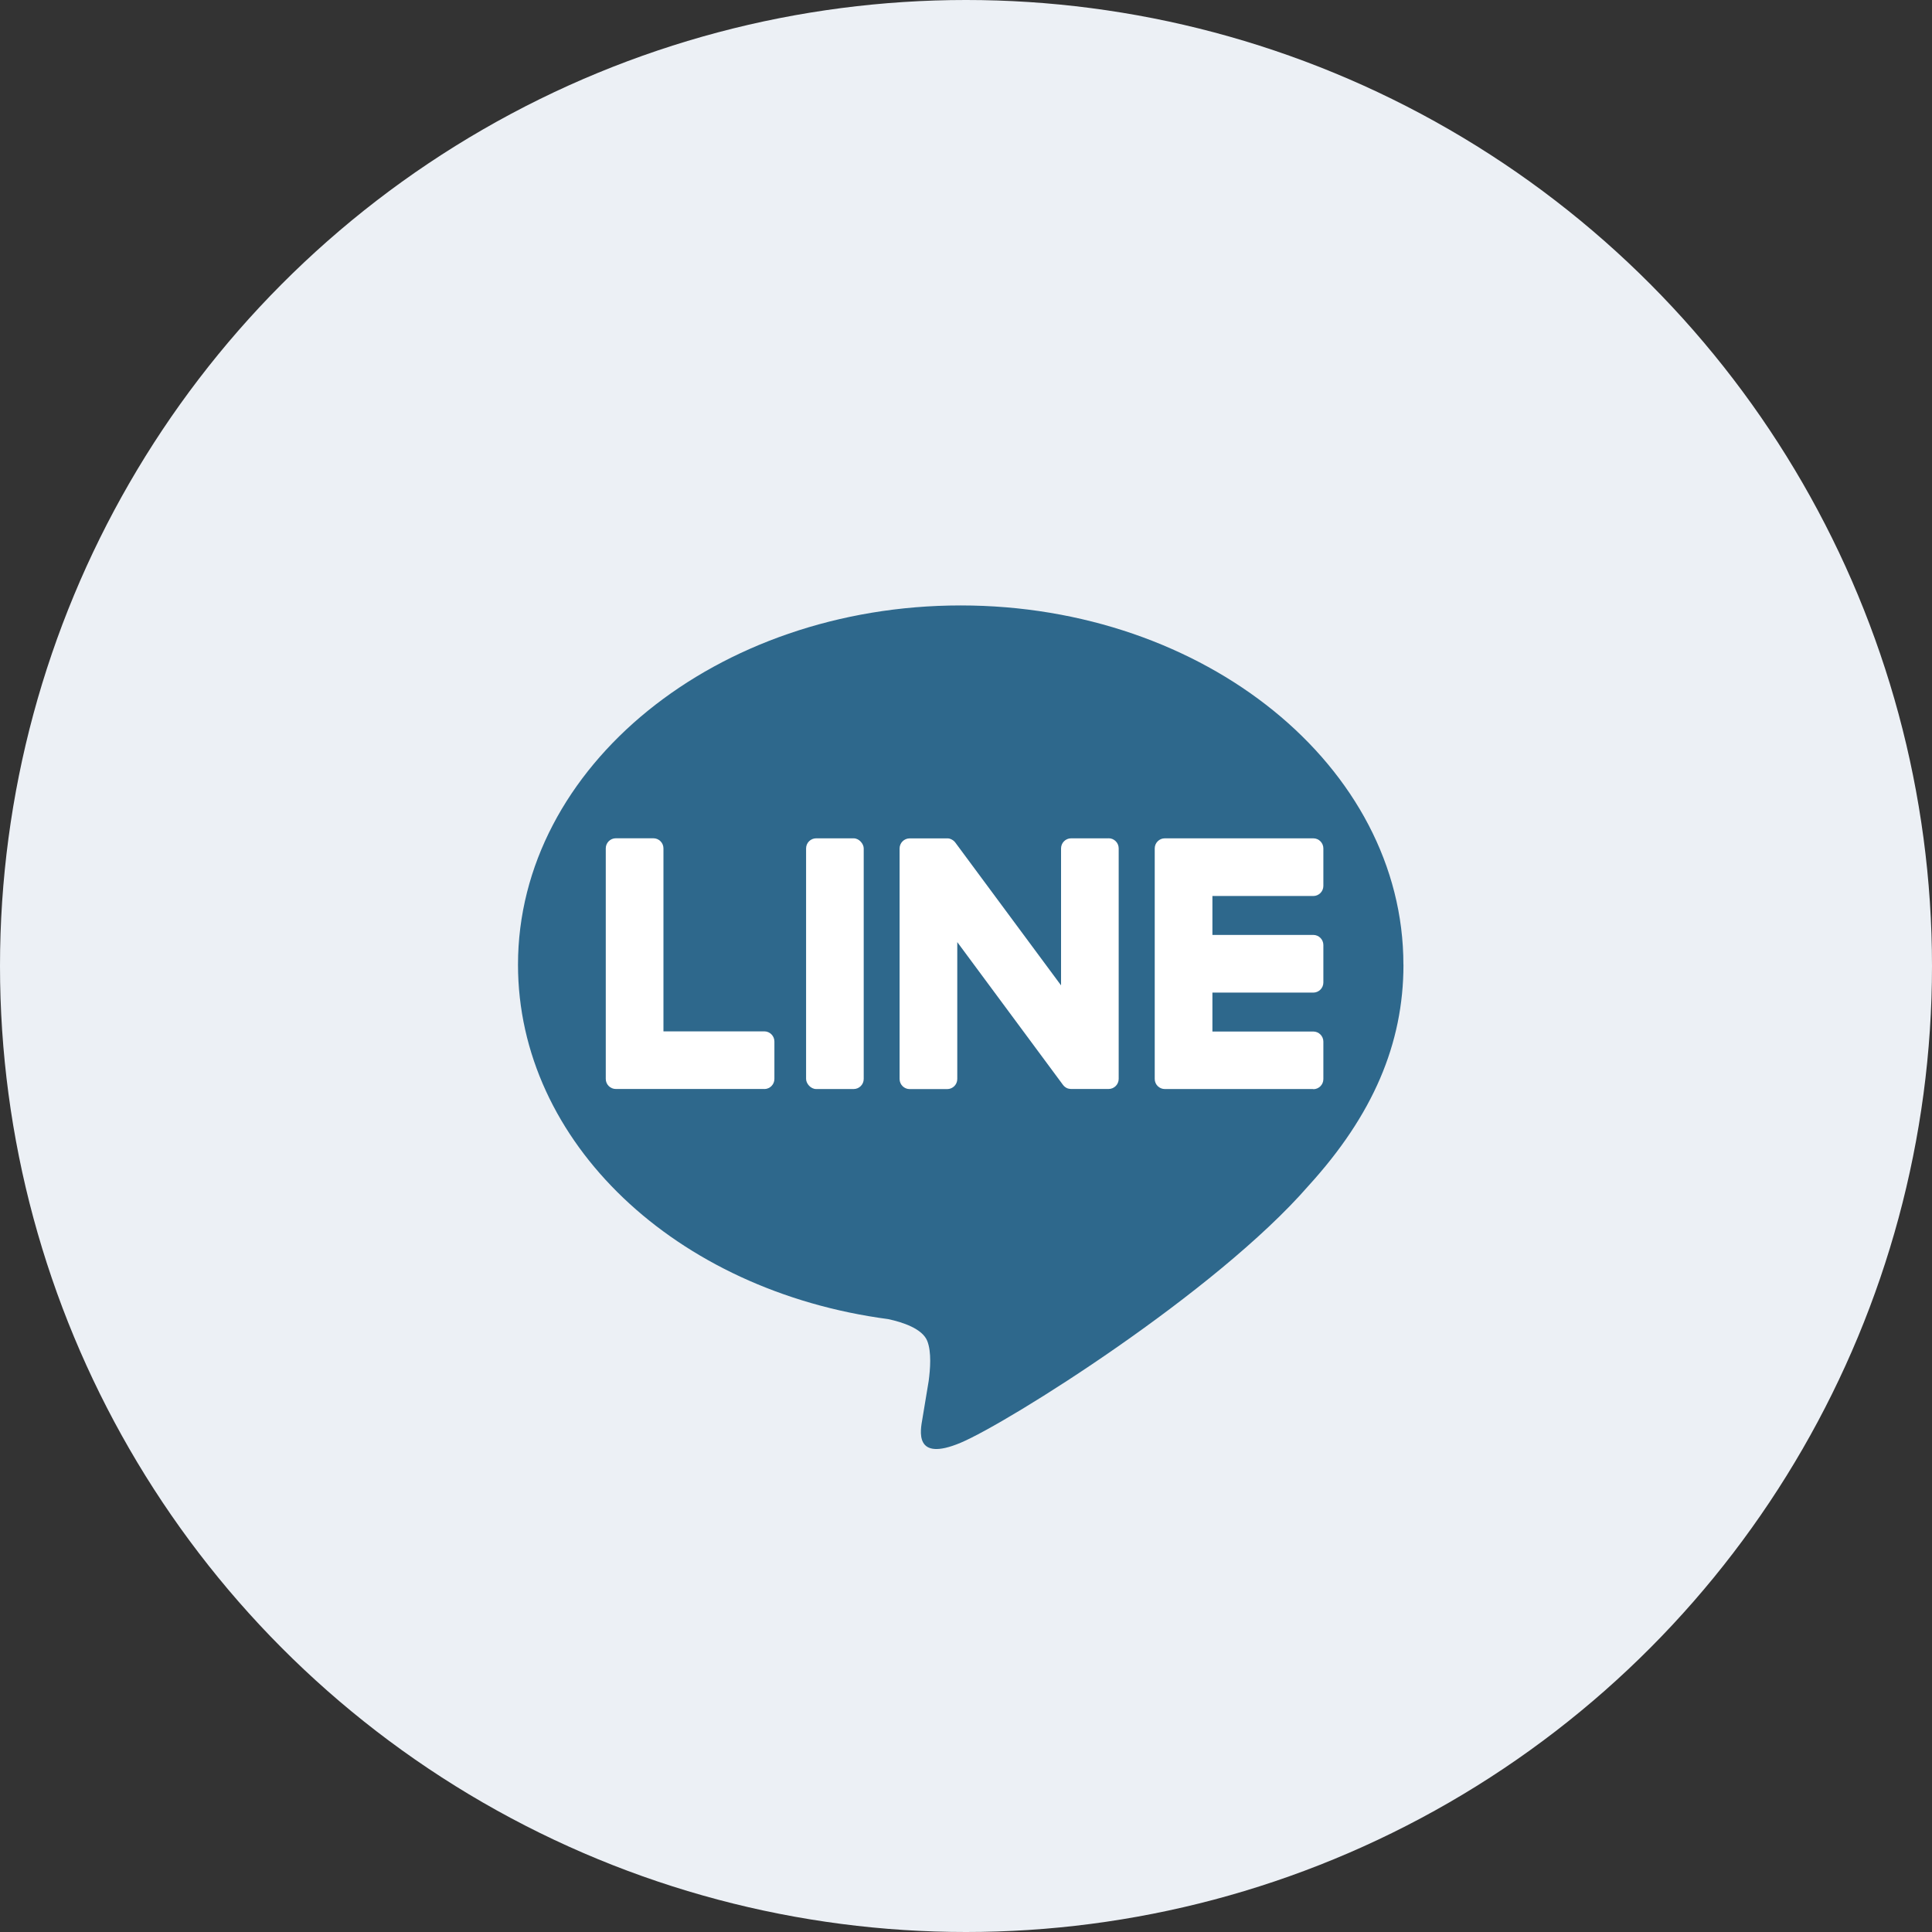 <?xml version="1.0" encoding="UTF-8"?>
<svg id="_レイヤー_2" data-name="レイヤー 2" xmlns="http://www.w3.org/2000/svg" viewBox="0 0 350 350">
  <rect x="0" y="0" width="350" height="350" fill="#333333" stroke="none"/>
  <defs>
    <style>
      .cls-1 {
        fill: #2e688c;
      }

      .cls-1, .cls-2, .cls-3 {
        stroke-width: 0px;
      }

      .cls-2 {
        fill: #fff;
      }

      .cls-3 {
        fill: #ecf0f5;
      }
    </style>
  </defs>
  <g id="_レイヤー_1-2" data-name="レイヤー 1">
    <circle class="cls-3" cx="175" cy="175" r="175"/>
    <path class="cls-1" d="M254.24,174.76c0-35.89-35.98-65.08-80.2-65.08s-80.2,29.2-80.2,65.08c0,32.17,28.53,59.11,67.07,64.21,2.61.56,6.17,1.72,7.07,3.95.81,2.03.53,5.2.26,7.25,0,0-.94,5.66-1.14,6.87-.35,2.03-1.61,7.93,6.95,4.32,8.56-3.61,46.18-27.2,63.01-46.56h0c11.62-12.75,17.19-25.68,17.19-40.04Z"/>
    <g>
      <path class="cls-2" d="M237.91,197.29h-26.89c-1.01,0-1.83-.82-1.83-1.83v-.03h0v-41.69h0v-.04c0-1.01.82-1.83,1.83-1.83h26.89c1.01,0,1.83.82,1.83,1.83v6.79c0,1.01-.82,1.83-1.83,1.83h-18.27v7.05h18.27c1.01,0,1.83.82,1.83,1.83v6.79c0,1.01-.82,1.83-1.83,1.83h-18.27v7.05h18.27c1.01,0,1.83.82,1.83,1.83v6.79c0,1.01-.82,1.83-1.83,1.83Z"/>
      <path class="cls-2" d="M138.46,197.29c1.01,0,1.83-.82,1.83-1.83v-6.79c0-1-.82-1.83-1.83-1.83h-18.27v-33.15c0-1.01-.82-1.83-1.83-1.83h-6.79c-1.01,0-1.83.82-1.83,1.83v41.73h0v.03c0,1.01.82,1.83,1.83,1.83h26.89Z"/>
      <rect class="cls-2" x="146.03" y="151.87" width="10.44" height="45.42" rx="1.83" ry="1.83"/>
      <path class="cls-2" d="M200.84,151.87h-6.79c-1.01,0-1.83.82-1.83,1.83v24.81l-19.11-25.81c-.04-.07-.09-.13-.15-.19,0,0,0,0-.01-.01-.04-.04-.07-.08-.11-.11-.01-.01-.02-.02-.03-.03-.03-.03-.07-.06-.1-.08-.02-.01-.03-.02-.05-.04-.03-.02-.06-.05-.1-.07-.02-.01-.04-.02-.06-.03-.03-.02-.07-.04-.1-.06-.02,0-.04-.02-.06-.03-.03-.02-.07-.03-.11-.05-.02,0-.04-.01-.06-.02-.04-.01-.07-.02-.11-.04-.02,0-.04-.01-.06-.02-.04,0-.07-.02-.11-.02-.03,0-.05,0-.08-.01-.03,0-.07,0-.1-.01-.03,0-.06,0-.1,0-.02,0-.04,0-.06,0h-6.75c-1.01,0-1.83.82-1.83,1.83v41.76c0,1.01.82,1.83,1.83,1.83h6.79c1.01,0,1.83-.82,1.83-1.83v-24.8l19.13,25.84c.13.19.29.34.47.46,0,0,.01,0,.02.01.04.02.08.05.11.07.02,0,.04.02.05.03.03.02.06.03.09.04.03.01.06.03.09.04.02,0,.04.01.06.02.04.01.08.03.13.04,0,0,.02,0,.03,0,.15.04.31.06.48.06h6.75c1.01,0,1.83-.82,1.83-1.83v-41.76c0-1.01-.82-1.83-1.83-1.83Z"/>
    </g>
  </g>
</svg>